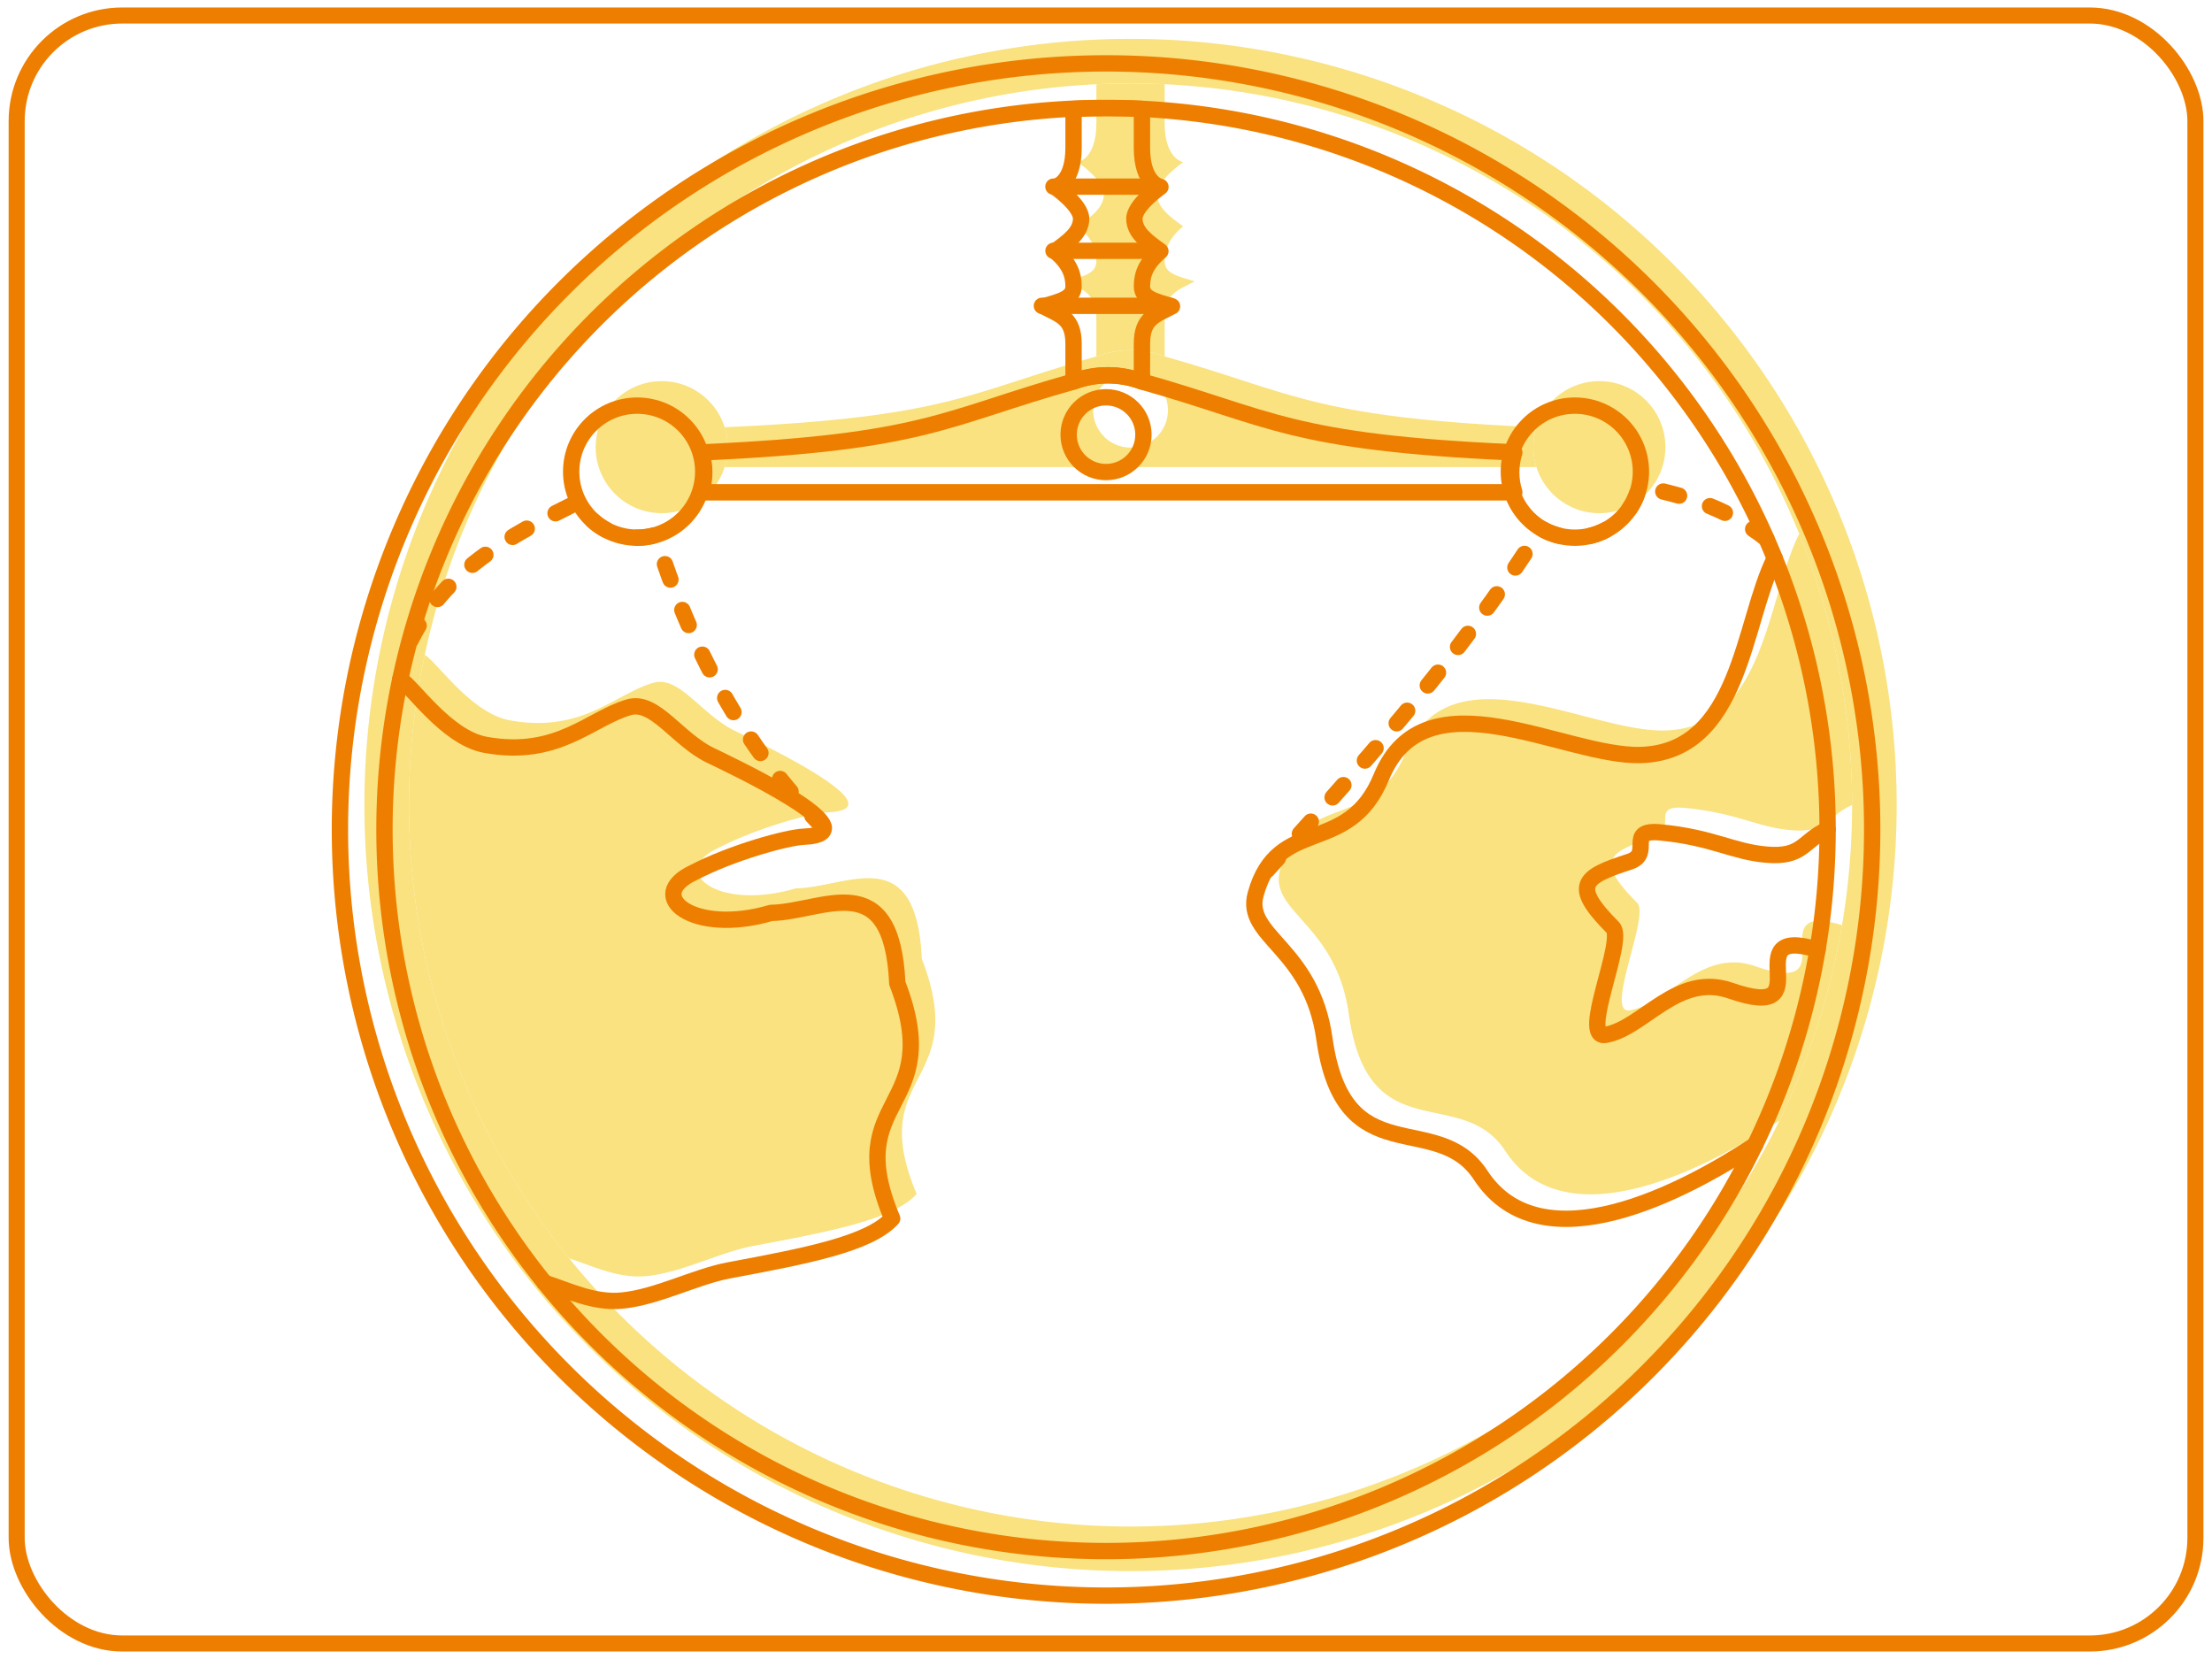 <?xml version="1.0"?>
<svg xmlns="http://www.w3.org/2000/svg" width="1024" height="768" version="1.1" viewBox="0 0 270.93 203.2">
 <title>Kursbild</title>
 <defs>
  <style type="text/css"><![CDATA[
    .fil0 {fill:#1977F3;fill-rule:nonzero}
    .fil1 {fill:#FEFEFE;fill-rule:nonzero}
   ]]></style>
  <style type="text/css"><![CDATA[
    .fil0 {fill:#1977F3;fill-rule:nonzero}
    .fil1 {fill:#FEFEFE;fill-rule:nonzero}
   ]]></style>
  <style type="text/css"><![CDATA[
    .fil0 {fill:#1977F3;fill-rule:nonzero}
    .fil1 {fill:#FEFEFE;fill-rule:nonzero}
   ]]></style>
  <style type="text/css"><![CDATA[
    .fil0 {fill:#1977F3;fill-rule:nonzero}
    .fil1 {fill:#FEFEFE;fill-rule:nonzero}
   ]]></style>
  <style type="text/css"><![CDATA[
    .fil0 {fill:#1977F3;fill-rule:nonzero}
    .fil1 {fill:#FEFEFE;fill-rule:nonzero}
   ]]></style>
  <style type="text/css"><![CDATA[
    .fil0 {fill:#1977F3;fill-rule:nonzero}
    .fil1 {fill:#FEFEFE;fill-rule:nonzero}
   ]]></style>
  <style type="text/css"><![CDATA[
    .fil0 {fill:#1977F3;fill-rule:nonzero}
    .fil1 {fill:#FEFEFE;fill-rule:nonzero}
   ]]></style>
  <style type="text/css"><![CDATA[
    .fil0 {fill:#1977F3;fill-rule:nonzero}
    .fil1 {fill:#FEFEFE;fill-rule:nonzero}
   ]]></style>
  <style type="text/css"><![CDATA[
    .fil0 {fill:#1977F3;fill-rule:nonzero}
    .fil1 {fill:#FEFEFE;fill-rule:nonzero}
   ]]></style>
  <style type="text/css"><![CDATA[
    .fil0 {fill:#1977F3;fill-rule:nonzero}
    .fil1 {fill:#FEFEFE;fill-rule:nonzero}
   ]]></style>
  <style type="text/css"><![CDATA[
    .fil0 {fill:#1977F3;fill-rule:nonzero}
    .fil1 {fill:#FEFEFE;fill-rule:nonzero}
   ]]></style>
  <style type="text/css"><![CDATA[
    .fil0 {fill:#1977F3;fill-rule:nonzero}
    .fil1 {fill:#FEFEFE;fill-rule:nonzero}
   ]]></style>
  <style type="text/css"><![CDATA[
    .fil0 {fill:#1977F3;fill-rule:nonzero}
    .fil1 {fill:#FEFEFE;fill-rule:nonzero}
   ]]></style>
  <style type="text/css"><![CDATA[
    .fil0 {fill:#1977F3;fill-rule:nonzero}
    .fil1 {fill:#FEFEFE;fill-rule:nonzero}
   ]]></style>
 </defs>
 <g transform="translate(110.06 -115.67)" fill="#f3c500" opacity=".5">
  <path d="m-58.036 195.89a88.38 88.379 0 0 0-1.934 18.385 88.38 88.379 0 0 0 19.614 55.518 88.38 88.379 0 0 0 5.18e-4 0c2.971 0.972 6.061 2.502 9.453 2.18 4.324-0.411 9.009-2.933 13.143-3.706 9.34-1.746 17.158-3.232 19.974-6.351-6.384-15.121 6.694-13.104 0.63-28.805-0.671-14.587-9.128-8.732-15.458-8.625-9.54 2.815-15.673-2.1-9.458-4.959 4.687-2.439 11.386-4.281 13.443-4.369 8.958-0.383-9.145-8.862-11.459-9.99-4.042-1.97-6.771-6.783-9.935-5.872-4.735 1.364-8.717 6.215-17.588 4.602-4.779-0.869-9.001-7.254-10.426-8.009z" style="mix-blend-mode:normal;paint-order:normal"/>
  <path d="m110.31 181.05c-3.935 7.841-4.183 23.738-16.418 24.094-9.34 0.272-26.385-10.382-31.766 2.698-4.046 9.837-12.71 4.628-15.391 14.343-1.445 5.236 6.847 6.521 8.413 17.7 2.361 16.851 13.755 8.505 19.144 16.729 7.451 11.372 25.161 1.879 33.603-3.705a88.38 88.379 0 0 0 7.66-23.922c-10.321-3.143 0.905 9.055-10.636 5.024-6.549-2.288-10.722 4.634-15.342 5.409-3.216 0.54 2.469-11.573 0.898-13.153-5.124-5.153-3.701-6.199 2.027-8.048 3.019-0.974-0.583-4.014 3.811-3.593 6.414 0.614 8.812 2.366 12.989 2.722 4.519 0.385 4.391-1.698 7.488-3.08a88.38 88.379 0 0 0-6.48-33.218z" style="mix-blend-mode:normal;paint-order:fill markers stroke"/>
  <circle transform="scale(-1,1)" cx="29.016" cy="170.44" r="8.087" style="mix-blend-mode:normal"/>
  <circle cx="85.836" cy="170.44" r="8.087" style="mix-blend-mode:normal"/>
  <path d="m28.41 158.57c-1.429-1e-5 -2.845 0.258-4.182 0.761-15.871 4.466-18.05 7.448-45.535 8.668 0.25 0.789 0.377 1.612 0.377 2.44 8e-5 0.828-0.127 1.651-0.377 2.44h99.433c-0.25-0.789-0.377-1.612-0.377-2.44 7.6e-5 -0.828 0.127-1.651 0.377-2.44-27.485-1.22-29.663-4.202-45.535-8.668-1.337-0.504-2.754-0.762-4.182-0.762zm0 2.762a4.58 4.58 0 0 1 4.581 4.581 4.58 4.58 0 0 1-4.581 4.58 4.58 4.58 0 0 1-4.58-4.58 4.58 4.58 0 0 1 4.58-4.581z" style="mix-blend-mode:normal"/>
  <path d="m24.228 125.99v4.77c0 4.403-2.263 4.77-2.263 4.77 3e-6 0 3.187 2.212 3.187 3.879 0 1.667-1.509 2.768-3.18 3.978 1.775 1.5 2.255 2.849 2.255 4.305 0 1.456-1.551 1.812-3.675 2.439 2.064 1.092 3.675 1.429 3.675 4.598v4.598c1.337-0.504 2.754-0.761 4.182-0.761 1.429 1.6e-4 2.845 0.258 4.182 0.762v-4.598c0-3.169 1.612-3.506 3.675-4.598-2.125-0.627-3.675-0.983-3.675-2.439 0-1.456 0.48-2.806 2.255-4.305-1.67-1.21-3.18-2.311-3.18-3.978 0-1.667 3.187-3.879 3.187-3.879s-2.263-0.367-2.263-4.77v-4.77c-2.829-0.133-5.638-0.127-8.364 0z" style="mix-blend-mode:normal"/>
  <path d="m28.41 120.43a93.838 93.837 0 0 0-93.838 93.837 93.838 93.837 0 0 0 93.838 93.837 93.838 93.837 0 0 0 93.838-93.837 93.838 93.837 0 0 0-93.838-93.837zm-0.165 5.458a88.38 88.379 0 0 1 0.165 0 88.38 88.379 0 0 1 88.38 88.379 88.38 88.379 0 0 1-88.38 88.379 88.38 88.379 0 0 1-88.38-88.379 88.38 88.379 0 0 1 88.215-88.379z" style="mix-blend-mode:normal;paint-order:fill markers stroke"/>
 </g>
 <g transform="translate(110.06 -115.67)" fill="none" stroke="#ee7e00" stroke-linecap="round" stroke-linejoin="round" style="mix-blend-mode:normal">
  <g stroke-width="2">
   <path d="m113.79 217.27a88.38 88.379 0 0 1-88.38 88.379 88.38 88.379 0 0 1-88.38-88.379 88.38 88.379 0 0 1 88.38-88.379 88.38 88.379 0 0 1 88.38 88.379z" style="paint-order:fill markers stroke"/>
   <path d="m-43.356 272.79c2.972 0.972 6.061 2.502 9.453 2.18 4.324-0.411 9.01-2.933 13.143-3.706 9.34-1.746 17.158-3.232 19.974-6.351-6.384-15.121 6.695-13.103 0.631-28.805-0.671-14.587-9.128-8.732-15.458-8.625-9.54 2.815-15.674-2.1-9.459-4.959 4.687-2.439 11.386-4.281 13.443-4.369 8.958-0.383-9.145-8.862-11.459-9.99-4.042-1.97-6.772-6.782-9.935-5.871-4.735 1.364-8.717 6.215-17.588 4.602-4.779-0.869-9.001-7.255-10.427-8.009" style="paint-order:normal"/>
   <path d="m112.56 231.99c-10.321-3.143 0.905 9.056-10.636 5.024-6.549-2.288-10.722 4.633-15.342 5.409-3.216 0.54 2.469-11.572 0.898-13.153-5.124-5.153-3.701-6.199 2.027-8.048 3.019-0.974-0.583-4.014 3.811-3.594 6.414 0.614 8.812 2.366 12.989 2.723 4.519 0.385 4.391-1.698 7.488-3.08m-6.48-33.218c-3.935 7.841-4.183 23.737-16.418 24.093-9.34 0.272-26.385-10.382-31.766 2.698-4.046 9.837-12.71 4.628-15.391 14.343-1.445 5.236 6.847 6.521 8.414 17.7 2.361 16.851 13.755 8.505 19.144 16.729 7.451 11.372 25.161 1.879 33.603-3.704" style="paint-order:fill markers stroke"/>
  </g>
  <g stroke-width="2">
   <path d="m-9.162 217.03c-9.791-9.702-16.261-21.958-20.645-35.815-0.719 0.204-1.462 0.308-2.209 0.308-3.034 0-5.813-1.698-7.197-4.399-8.335 4.142-16.503 8.39-20.795 17.457" stroke-dasharray="2, 4"/>
   <path d="m106.29 181.65c-5.109-4.008-10.334-5.337-15.57-6.431-0.833 3.686-4.108 6.304-7.888 6.304-1.459-1.2e-4 -2.891-0.395-4.144-1.143-10.32 16.365-22.905 30.118-34.014 42.366" stroke-dasharray="2, 4"/>
   <circle transform="scale(-1,1)" cx="32.016" cy="173.44" r="8.087"/>
  </g>
  <path transform="matrix(.265 0 0 .265 -110.06 115.67)" d="m324.09 209.1c0.944 2.982 1.425 6.092 1.426 9.221 3e-4 3.128-0.48 6.238-1.424 9.221h375.81c-0.943-2.983-1.424-6.092-1.424-9.221 2.9e-4 -3.128 0.482-6.238 1.426-9.221-103.88-4.612-112.11-15.882-172.1-32.76-5.053-1.903-10.407-2.878-15.807-2.879-5.399-3e-5 -10.754 0.975-15.807 2.878-59.986 16.879-68.219 28.149-172.1 32.761z" stroke-width="7.559"/>
  <g stroke-width="2">
   <circle cx="82.836" cy="173.44" r="8.087"/>
   <circle cx="25.41" cy="168.91" r="4.58"/>
   <path d="m119.25 217.27a93.838 93.837 0 0 1-93.838 93.837 93.838 93.837 0 0 1-93.838-93.837 93.838 93.837 0 0 1 93.838-93.837 93.838 93.837 0 0 1 93.838 93.837z" style="paint-order:fill markers stroke"/>
  </g>
  <path transform="matrix(.265 0 0 .265 -110.06 115.67)" d="m496.19 50.344v18.027c0 16.641-8.553 18.027-8.553 18.027 1e-5 0 12.047 8.36 12.047 14.662 0 6.302-5.705 10.46-12.018 15.035 6.708 5.668 8.523 10.769 8.523 16.271 0 5.502-5.86 6.848-13.891 9.219 7.8 4.128 13.891 5.401 13.891 17.377v17.377c5.053-1.903 10.408-2.877 15.807-2.877 5.399 6e-4 10.754 0.976 15.807 2.879v-17.379c0-11.976 6.091-13.249 13.891-17.377-8.03-2.371-13.891-3.716-13.891-9.219 0-5.502 1.816-10.604 8.523-16.271-6.313-4.575-12.018-8.733-12.018-15.035 0-6.302 12.047-14.662 12.047-14.662s-8.553-1.386-8.553-18.027v-18.027c-10.691-0.501-21.31-0.48-31.613 0z" stroke-width="7.559"/>
  <g stroke-width="2">
   <path d="m31.855 138.53h-12.89"/>
   <path d="m31.848 146.39h-12.875"/>
   <path d="m33.268 153.13h-15.715"/>
  </g>
 </g>
 <g>
  <rect transform="translate(110.06 -115.67)" x="-108.02" y="117.57" width="266.86" height="199.4" ry="12.932" fill="none" stroke="#ee7e00" stroke-linejoin="round" stroke-width="1.966"/>
 </g>
</svg>

